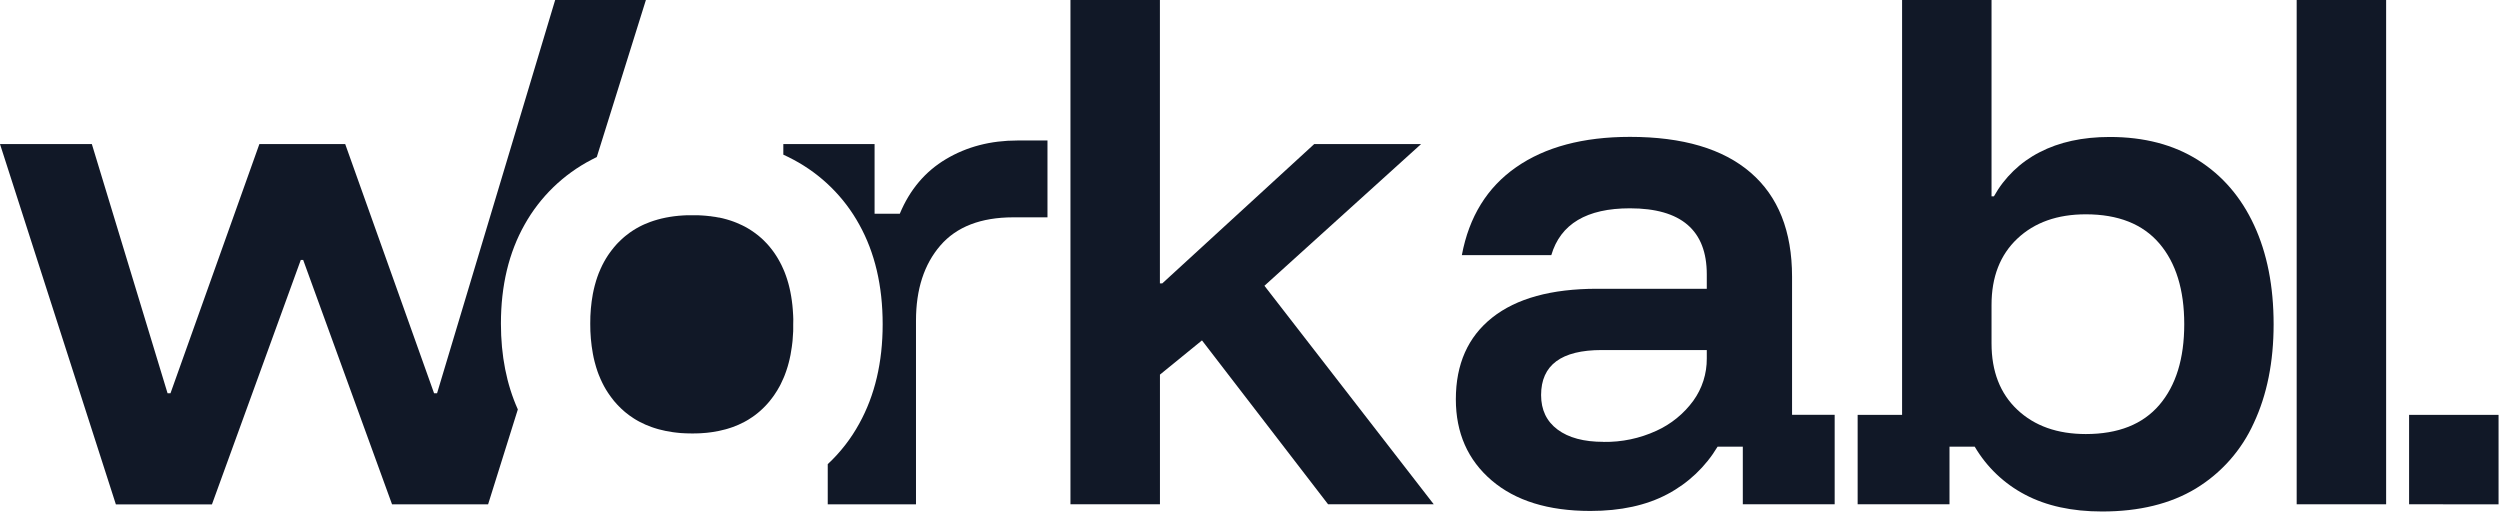<svg width="1249" height="256" viewBox="0 0 1249 256" fill="none" xmlns="http://www.w3.org/2000/svg">
<path d="M534.8 251.94V0H579.49V141.57H580.69L656.58 71.98H709.97L631.71 142.77L716.3 251.94H663.51L600.51 170.06L579.51 187.16V251.94H534.8Z" fill="#111827"/>
<path d="M794.53 255.27C773.53 255.27 757.083 250.173 745.19 239.98C733.296 229.787 727.347 216.29 727.34 199.49C727.34 181.89 733.39 168.29 745.49 158.69C757.59 149.09 775.037 144.283 797.83 144.27H852.71V137.07C852.71 115.07 839.913 104.07 814.32 104.07C792.733 104.07 779.636 111.87 775.03 127.47H730.34C733.94 108.27 742.987 93.623 757.48 83.53C771.973 73.437 790.92 68.386 814.32 68.38C840.72 68.38 860.817 74.33 874.61 86.23C888.403 98.13 895.303 115.463 895.31 138.23V207.23H916.6V251.92H870.71V223.15H858.11C852.095 233.183 843.449 241.379 833.11 246.85C822.583 252.463 809.723 255.27 794.53 255.27ZM801.13 220.78C810.231 220.927 819.249 219.031 827.52 215.23C834.859 211.903 841.215 206.736 845.97 200.23C850.414 194.079 852.775 186.668 852.71 179.08V174.88H800.23C780.03 174.88 769.93 182.38 769.93 197.38C769.93 204.78 772.68 210.527 778.18 214.62C783.68 218.713 791.33 220.757 801.13 220.75V220.78Z" fill="#111827"/>
<path d="M1050.16 255.54C1035.16 255.54 1022.36 252.743 1011.76 247.15C1001.28 241.667 992.553 233.351 986.57 223.15H973.97V251.94H928.08V207.27H950.28V0H994.97V98.08H996.17C1001.42 88.65 1009.35 80.992 1018.96 76.08C1028.76 70.98 1040.46 68.43 1054.05 68.43C1071.25 68.43 1085.95 72.28 1098.15 79.98C1110.35 87.68 1119.68 98.527 1126.15 112.52C1132.65 126.52 1135.9 143.017 1135.9 162.01C1135.9 180.81 1132.6 197.257 1126 211.35C1119.87 224.918 1109.78 236.316 1097.06 244.05C1084.39 251.717 1068.75 255.547 1050.16 255.54ZM1042.06 216.85C1058.25 216.85 1070.5 212.003 1078.8 202.31C1087.1 192.617 1091.25 179.167 1091.25 161.96C1091.25 144.767 1087.1 131.32 1078.8 121.62C1070.5 111.92 1058.25 107.07 1042.06 107.07C1027.86 107.07 1016.46 111.12 1007.86 119.22C999.26 127.32 994.963 138.367 994.97 152.36V171.56C994.97 185.56 999.267 196.607 1007.86 204.7C1016.45 212.793 1027.85 216.843 1042.06 216.85Z" fill="#111827"/>
<path d="M1147.42 251.94V0H1192.11V251.94H1147.42Z" fill="#111827"/>
<path d="M277.36 0L218.36 196.46H216.86L172.47 71.99H129.58L85.18 196.46H83.71L45.89 71.99H0L57.89 251.99H105.89L150.27 129.87H151.47L195.86 251.95H243.86L258.71 204.55C253.083 192.003 250.267 177.71 250.26 161.67C250.26 142.67 254.21 126.173 262.11 112.18C269.849 98.343 281.475 87.078 295.55 79.78C296.41 79.33 297.27 78.89 298.15 78.46L322.69 0H277.36Z" fill="#111827"/>
<path d="M308.26 202.01C307.227 200.85 306.243 199.663 305.31 198.45C306.229 199.686 307.21 200.874 308.25 202.01C308.53 202.31 308.8 202.6 309.1 202.9C308.81 202.61 308.53 202.27 308.26 202.01ZM308.26 121.77C307.215 122.884 306.231 124.052 305.31 125.27C306.24 124.05 307.22 122.87 308.26 121.75C308.54 121.45 308.82 121.15 309.11 120.86C308.82 121.17 308.53 121.47 308.25 121.77H308.26Z" fill="#111827"/>
<path d="M508.32 70.19C494.933 70.19 483.037 73.287 472.63 79.48C462.223 85.673 454.527 94.773 449.54 106.78H436.94V71.99H391.35V77.27C393.08 78.05 394.78 78.9 396.44 79.79C410.308 87.166 421.724 98.425 429.29 112.19C437.077 126.19 440.973 142.787 440.98 161.98C440.98 180.98 437.083 197.527 429.29 211.62C425.161 219.178 419.843 226.022 413.54 231.89V251.96H457.63V160.17C457.63 144.57 461.68 132.073 469.78 122.68C477.88 113.287 490.03 108.587 506.23 108.58H523.32V70.19H508.32Z" fill="#111827"/>
<path d="M396.29 161.97C396.29 162.77 396.29 163.55 396.29 164.33C396.29 165.11 396.29 165.89 396.2 166.65C396.11 167.41 396.1 168.37 396.03 169.22C396.03 169.87 395.92 170.51 395.86 171.14C395.8 171.77 395.69 172.6 395.59 173.32C395.41 174.65 395.2 175.94 394.96 177.21C394.96 177.42 394.88 177.62 394.83 177.82C394.72 178.4 394.59 178.98 394.46 179.55C394.33 180.12 394.19 180.67 394.05 181.21C393.72 182.5 393.35 183.75 392.93 184.97C392.844 185.257 392.744 185.547 392.63 185.84C392.44 186.41 392.23 186.96 392.02 187.5C391.81 188.04 391.68 188.36 391.49 188.79C391.04 189.88 390.49 190.94 390.02 191.97L389.54 192.89C388.729 194.407 387.831 195.877 386.85 197.29C386.65 197.6 386.43 197.9 386.21 198.2C385.704 198.913 385.174 199.603 384.62 200.27L383.93 201.09C383.67 201.4 383.4 201.71 383.12 202.01C382.84 202.31 382.57 202.6 382.29 202.9C381.444 203.78 380.564 204.62 379.65 205.42C379.35 205.69 379.04 205.95 378.73 206.2C378.42 206.45 378 206.79 377.63 207.08L376.83 207.68C376.5 207.92 376.18 208.15 375.83 208.38C375.17 208.83 374.5 209.27 373.83 209.68C373.48 209.89 373.13 210.1 372.78 210.29C372.43 210.48 372.15 210.64 371.83 210.81C369.972 211.801 368.044 212.653 366.06 213.36L364.86 213.77C364.33 213.95 363.78 214.12 363.23 214.28L362.41 214.51C360.273 215.094 358.103 215.544 355.91 215.86C355.55 215.92 355.18 215.97 354.81 216.01L353.94 216.12L352.84 216.24C352.02 216.32 351.19 216.38 350.34 216.43L348.89 216.5C347.89 216.5 346.94 216.56 345.94 216.56C344.94 216.56 343.94 216.56 342.94 216.5L341.47 216.43C340.62 216.43 339.78 216.32 338.95 216.24L337.73 216.11L336.9 216.01L335.82 215.86C333.602 215.542 331.405 215.092 329.24 214.51L328.32 214.25C327.8 214.103 327.28 213.943 326.76 213.77L325.56 213.36C323.497 212.639 321.491 211.763 319.56 210.74C319.28 210.6 319.01 210.45 318.73 210.29C318.45 210.13 317.95 209.85 317.57 209.62C317.19 209.39 316.96 209.25 316.65 209.05C315.278 208.18 313.959 207.228 312.7 206.2C312.39 205.95 312.07 205.69 311.77 205.42C310.85 204.62 309.95 203.78 309.11 202.9C308.81 202.6 308.54 202.31 308.26 202.01C307.221 200.874 306.239 199.686 305.32 198.45C305.02 198.03 304.72 197.62 304.42 197.19C304.12 196.76 303.95 196.51 303.73 196.19C303.39 195.67 303.06 195.19 302.73 194.61C302.08 193.54 301.49 192.43 300.93 191.29C300.64 190.72 300.37 190.14 300.11 189.55C299.77 188.77 299.44 187.97 299.11 187.16C298.91 186.65 298.72 186.16 298.53 185.6C298.47 185.41 298.4 185.22 298.34 185.02C298.16 184.49 297.98 183.95 297.82 183.41C297.56 182.56 297.32 181.69 297.09 180.8C296.93 180.173 296.78 179.543 296.64 178.91L296.58 178.67C296.44 178.003 296.31 177.337 296.19 176.67C295.295 171.721 294.86 166.699 294.89 161.67C294.859 156.69 295.294 151.719 296.19 146.82C296.317 146.153 296.457 145.487 296.61 144.82C296.76 144.15 296.92 143.48 297.09 142.82C297.31 141.95 297.56 141.08 297.82 140.23C298.02 139.59 298.23 138.97 298.44 138.35C298.65 137.73 298.88 137.13 299.11 136.53C299.43 135.73 299.76 134.95 300.11 134.18C301.133 131.9 302.336 129.707 303.71 127.62C303.93 127.27 304.16 126.93 304.4 126.62L305.3 125.38C306.217 124.152 307.198 122.973 308.24 121.85C308.52 121.55 308.81 121.25 309.1 120.97C309.39 120.69 309.96 120.12 310.4 119.7C310.84 119.28 311.29 118.88 311.75 118.48C311.99 118.27 312.24 118.07 312.49 117.87C312.55 117.808 312.617 117.755 312.69 117.71C313.31 117.2 313.95 116.71 314.6 116.25C315.06 115.92 315.53 115.6 316 115.3L316.27 115.12C316.72 114.82 317.18 114.54 317.65 114.27C317.782 114.183 317.919 114.103 318.06 114.03C318.47 113.79 318.89 113.56 319.32 113.33L319.52 113.23C319.97 112.99 320.42 112.76 320.89 112.54C321.36 112.32 321.61 112.2 321.98 112.04C322.79 111.67 323.61 111.33 324.46 111.04L325.07 110.81L326.38 110.36L326.84 110.21C327.41 110.03 327.99 109.85 328.58 109.69C329.17 109.53 329.84 109.35 330.48 109.19L330.81 109.12C331.33 108.99 331.81 108.87 332.4 108.77L332.69 108.71C333.35 108.58 334.01 108.46 334.69 108.35C335.37 108.24 335.91 108.16 336.53 108.08L337.17 108C337.78 107.92 338.39 107.86 339.01 107.8C339.63 107.74 340.43 107.68 341.16 107.64C341.89 107.6 342.35 107.57 342.96 107.55H343.96H345.96H347.88H348.88C349.48 107.55 350.08 107.6 350.66 107.64C351.24 107.68 352.08 107.73 352.78 107.8C353.48 107.87 353.99 107.92 354.59 108H354.64C354.89 108 355.13 108 355.37 108.09C355.89 108.16 356.37 108.23 356.92 108.32H357.09C357.74 108.42 358.39 108.54 359.03 108.68C359.103 108.67 359.177 108.67 359.25 108.68C359.8 108.79 360.36 108.91 360.9 109.04L361.19 109.11C361.83 109.27 362.45 109.43 363.07 109.61L364.49 110.04L364.9 110.17L365.35 110.32C365.79 110.46 366.22 110.62 366.65 110.78C367.65 111.16 368.71 111.58 369.65 112.04C369.984 112.18 370.317 112.33 370.65 112.49L370.98 112.65L371.98 113.15L372.3 113.32C372.7 113.54 373.1 113.76 373.49 113.99L373.88 114.22C374.31 114.47 374.73 114.74 375.15 115.02C375.307 115.106 375.457 115.203 375.6 115.31C376.04 115.59 376.47 115.89 376.89 116.2C378.192 117.125 379.438 118.126 380.62 119.2C380.92 119.47 381.21 119.75 381.49 120.03C382.07 120.59 382.63 121.16 383.18 121.76C383.58 122.19 383.96 122.63 384.34 123.08L384.53 123.31C384.93 123.78 385.31 124.31 385.68 124.75C386.05 125.19 386.28 125.54 386.56 125.95C386.7 126.13 386.83 126.32 386.96 126.51C387.28 126.98 387.59 127.51 387.9 127.94C388.21 128.37 388.45 128.8 388.7 129.25C388.95 129.7 389.33 130.35 389.63 130.91C389.93 131.47 390.19 131.98 390.46 132.52C390.479 132.572 390.503 132.622 390.53 132.67C390.76 133.15 390.98 133.67 391.2 134.13L391.46 134.72L391.89 135.72C391.99 135.97 392.09 136.21 392.18 136.46C392.4 137.033 392.61 137.613 392.81 138.2C393 138.73 393.17 139.26 393.34 139.81C393.51 140.36 393.68 140.93 393.84 141.51C393.93 141.82 394.01 142.13 394.09 142.45C394.17 142.77 394.23 142.97 394.29 143.24L394.5 144.13C394.61 144.61 394.72 145.13 394.82 145.59C394.88 145.88 394.94 146.18 394.99 146.48C395.1 147.01 395.19 147.54 395.28 148.07C395.4 148.79 395.51 149.51 395.61 150.25C395.71 150.99 395.8 151.72 395.88 152.47C395.96 153.22 396.02 153.86 396.07 154.57C396.15 155.57 396.22 156.57 396.26 157.57C396.26 158.18 396.26 158.8 396.33 159.42V159.58C396.28 160.39 396.29 161.18 396.29 161.97Z" fill="#111827"/>
<path d="M1203.58 251.94V207.27H1248.28V251.96L1203.58 251.94Z" fill="#111827"/>
</svg>
